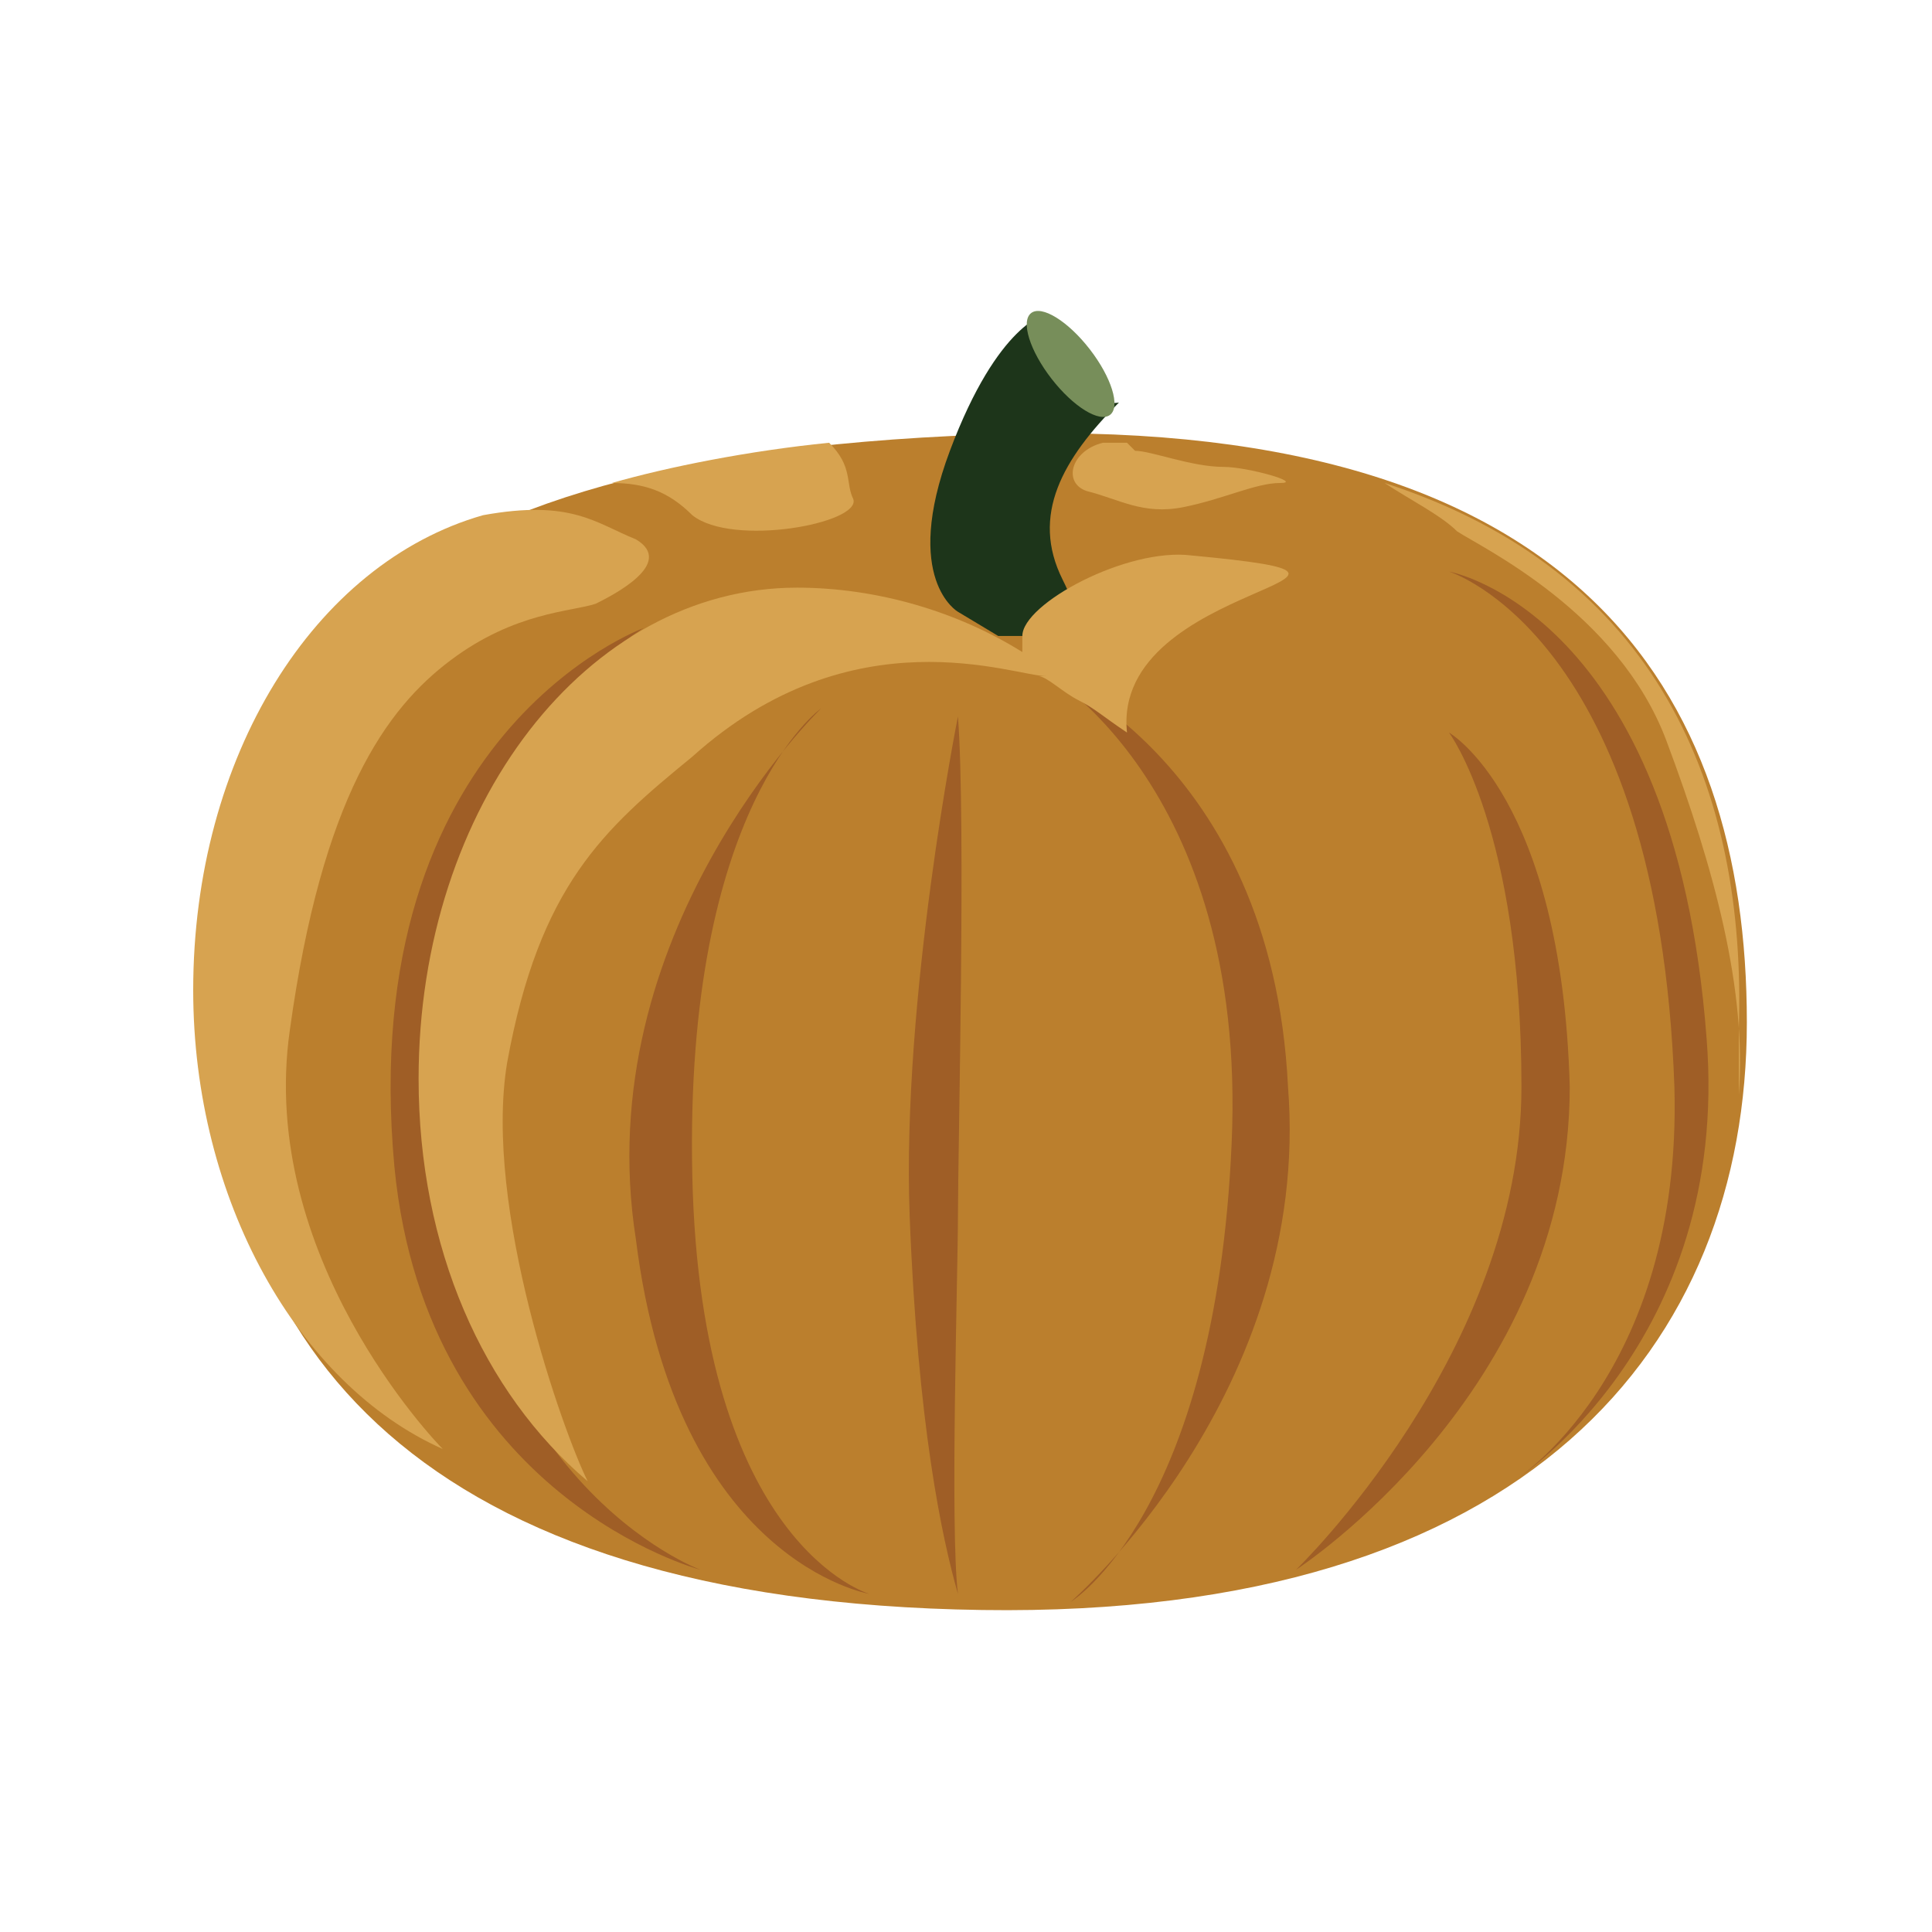<?xml version="1.0" encoding="utf-8"?>
<!-- Generator: Adobe Illustrator 22.0.1, SVG Export Plug-In . SVG Version: 6.00 Build 0)  -->
<svg version="1.1" id="db7ddc94-5b80-4bbd-a036-d59ef6bb484e"
	 xmlns="http://www.w3.org/2000/svg" xmlns:xlink="http://www.w3.org/1999/xlink" x="0px" y="0px" viewBox="0 0 24 24"
	 style="enable-background:new 0 0 24 24;" xml:space="preserve">
<style type="text/css">
	.st0{fill:#BB7F2D;}
	.st1{fill:#D7A350;}
	.st2{fill:#9F5E26;}
	.st3{fill:#1D351A;}
	.st4{fill:#778E5A;}
</style>
<title>crop_potato</title>
<path class="st0" d="M21.7,12.7c0,4-2.7,7.4-9.5,7.3c-7-0.1-9.5-3.3-9.5-7.3s1.3-7,9.5-7.3C19.6,5.1,21.7,8.6,21.7,12.7z"/>
<path class="st1" d="M7.9,6.7C7.4,6.5,7.1,6.2,6,6.4c-2.1,0.6-3.6,3-3.6,5.9c0,2.6,1.3,4.9,3.1,5.7c-0.1-0.1-2.3-2.4-1.9-5.2
	C4,9.9,4.8,8.8,5.6,8.2s1.5-0.6,1.8-0.7C7.6,7.4,8.4,7,7.9,6.7z"/>
<path class="st2" d="M10.8,19.8c0,0-2.1-0.6-2.2-5.2s1.6-5.8,1.6-5.8s-2.9,2.8-2.3,6.6C8.4,19.4,10.8,19.8,10.8,19.8z"/>
<path class="st2" d="M12.9,8.3c0,0,2.6,1.4,2.4,5.9c-0.2,4.6-2,5.7-2,5.7s3-2.6,2.7-6.4C15.8,9.4,12.9,8.3,12.9,8.3z"/>
<path class="st2" d="M18,7.1c0,0,2.6,0.8,2.8,6.4c0.1,3.6-2,4.9-2,4.9s2.7-1.7,2.4-5.5C20.8,7.6,18,7.1,18,7.1z"/>
<path class="st2" d="M18,9.1c0,0,0.9,1.2,0.9,4.4c0,3.3-2.8,6-2.8,6s3.4-2.2,3.4-6C19.4,9.9,18,9.1,18,9.1z"/>
<path class="st2" d="M8.7,19.5c0,0-3-1.1-3.1-5.7s2.4-6,2.4-6s-3.6,1.3-3.1,6.7C5.3,18.6,8.7,19.5,8.7,19.5z"/>
<path class="st3" d="M11.9,7.6c0,0-0.7-0.4-0.1-2s1.2-1.7,1.2-1.7s0.4,1.2,0.9,1.1c-0.7,0.7-1.1,1.4-0.7,2.2s0,0.7,0,0.7l-0.8,0
	L11.9,7.6z"/>
<ellipse transform="matrix(0.79 -0.613 0.613 0.79 3.404082e-02 9.119)" class="st4" cx="13.3" cy="4.5" rx="0.3" ry="0.8"/>
<g>
	<path class="st1" d="M13.9,9.1C13.9,9.1,13.9,9.1,13.9,9.1C13.9,9.1,13.9,9.1,13.9,9.1z"/>
	<path class="st1" d="M14.8,6.9c-0.8-0.1-2.1,0.6-2.1,1c0,0.1,0,0.1,0,0.2c-0.8-0.5-1.8-0.8-2.8-0.8c-2.6,0-4.7,2.7-4.7,6.1
		c0,2.1,0.8,3.9,2.1,5c-0.3-0.6-1.3-3.4-1-5.2c0.4-2.2,1.2-2.9,2.3-3.8c2-1.8,4-1,4.4-1c0,0,0,0-0.1,0c0.1,0,0.3,0.2,0.5,0.3
		c0.2,0.1,0.3,0.2,0.6,0.4c0,0,0,0,0,0C13.8,7.2,18,7.2,14.8,6.9z"/>
	<path class="st1" d="M13.9,9.1C13.9,9.3,13.9,9.2,13.9,9.1L13.9,9.1z"/>
</g>
<path class="st1" d="M8.6,6.4c0.5,0.4,2.1,0.1,2-0.2c-0.1-0.2,0-0.4-0.3-0.7c-1,0.1-2,0.3-2.7,0.5C8,6,8.3,6.1,8.6,6.4z"/>
<path class="st2" d="M11.9,8.9c0,0-0.7,3.5-0.6,6.2c0.1,2.6,0.4,4,0.6,4.7c-0.1-0.8,0-4,0-4.7C11.9,14.3,12,10.2,11.9,8.9z"/>
<path class="st1" d="M13.5,6.1c0.4,0.1,0.7,0.3,1.2,0.2c0.5-0.1,0.9-0.3,1.2-0.3s-0.4-0.2-0.7-0.2c-0.4,0-0.9-0.2-1.1-0.2
	c0,0-0.1-0.1-0.1-0.1c-0.1,0-0.2,0-0.3,0C13.3,5.6,13.2,6,13.5,6.1z"/>
<path class="st1" d="M17.2,6c0.3,0.2,0.7,0.4,0.9,0.6c0.3,0.2,2,1,2.6,2.6c0.6,1.6,1,3.1,0.9,4.4c0-0.3,0-0.5,0-0.8
	C21.7,9.8,20.6,7.1,17.2,6z"/>
</svg>
